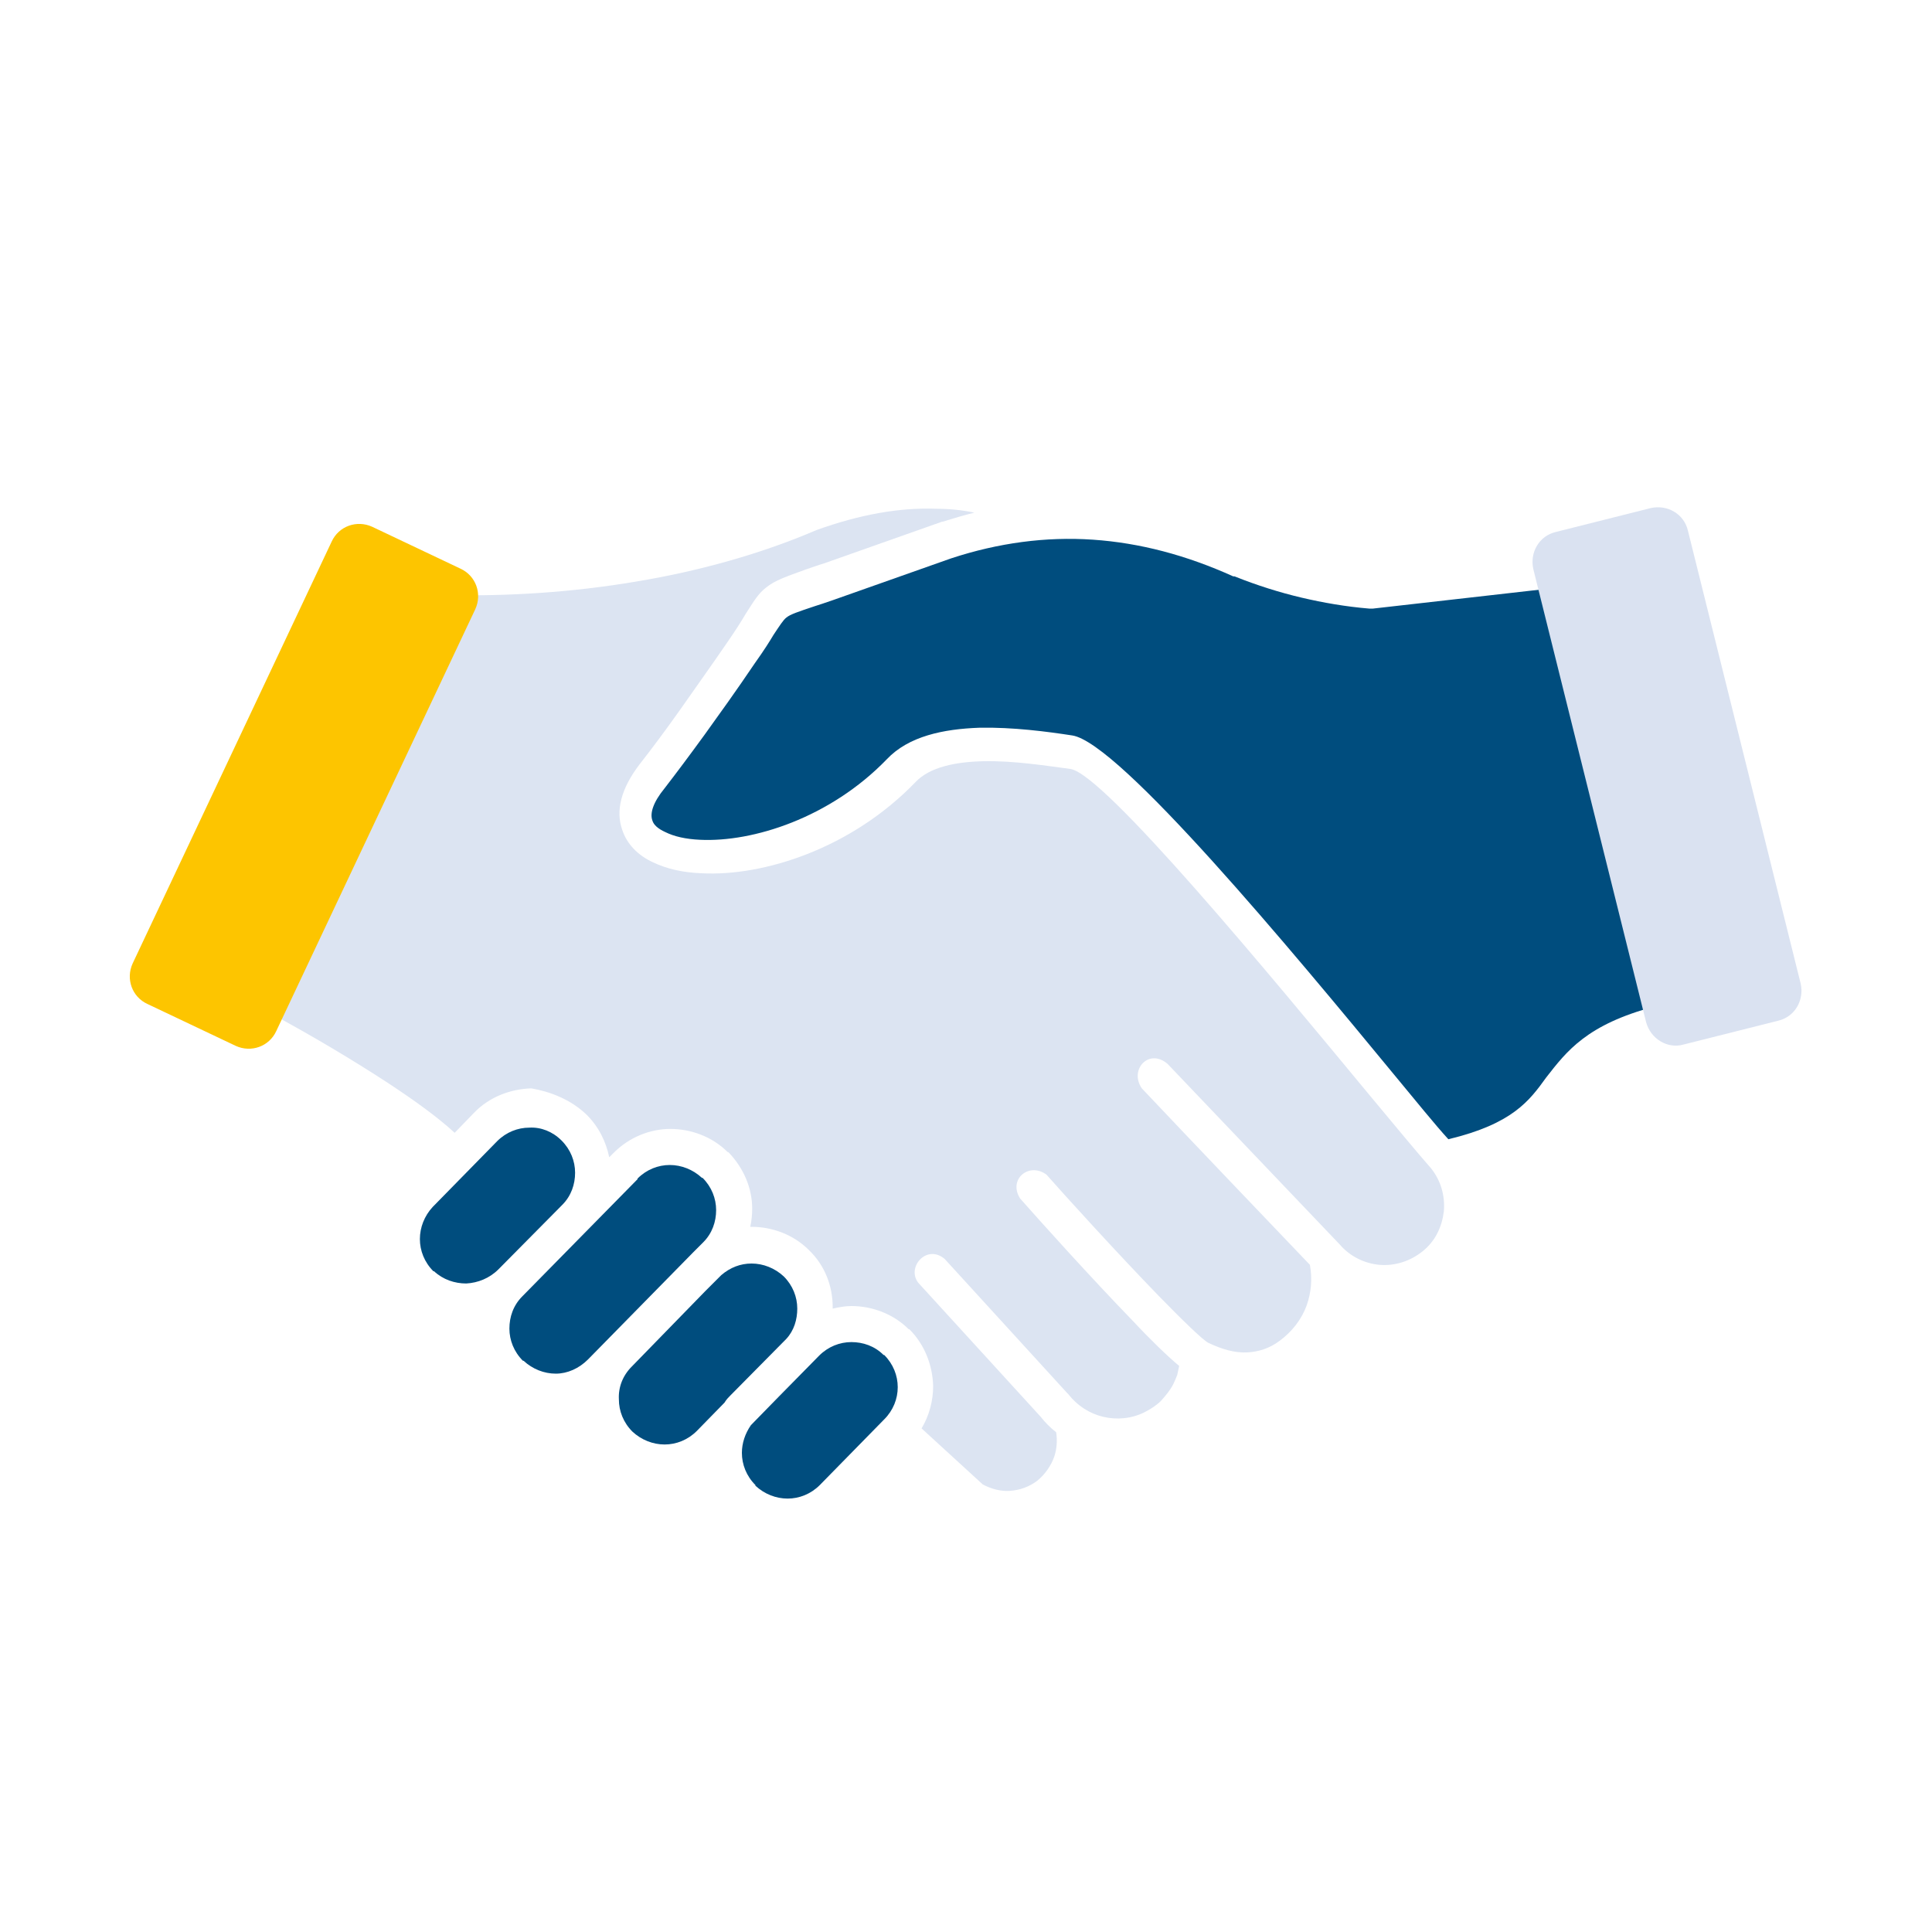 <?xml version="1.0" encoding="utf-8"?>
<!-- Generator: Adobe Illustrator 24.3.0, SVG Export Plug-In . SVG Version: 6.00 Build 0)  -->
<svg version="1.1" xmlns="http://www.w3.org/2000/svg" xmlns:xlink="http://www.w3.org/1999/xlink" x="0px" y="0px"
	 viewBox="0 0 300 300" style="enable-background:new 0 0 300 300;" xml:space="preserve">
<style type="text/css">
	.st0{display:none;}
	.st1{display:inline;opacity:0.65;}
	.st2{fill:#1D1D1B;}
	.st3{display:inline;fill:none;stroke:#1D1D1B;stroke-width:0.1;stroke-miterlimit:10;}
	.st4{display:inline;}
	.st5{opacity:0.65;}
	.st6{fill:none;stroke:#1D1D1B;stroke-width:0.1;stroke-miterlimit:10;}
	.st7{fill:#DBE3F1;}
	.st8{fill:#FDC400;}
	.st9{clip-path:url(#SVGID_2_);}
	.st10{fill:#FFFFFF;}
	.st11{fill:none;stroke:#004D7E;stroke-width:5;stroke-miterlimit:10;}
	.st12{fill:#004D7E;}
	.st13{fill:#DAE2F0;}
	.st14{fill:#004E7F;}
	.st15{fill:#FDC500;}
	.st16{fill:none;stroke:#FDC400;stroke-width:5;stroke-miterlimit:10;}
	.st17{fill:#004D7E;stroke:#FDC400;stroke-width:5;stroke-miterlimit:10;}
	.st18{fill:#004987;stroke:#004987;stroke-miterlimit:10;}
	.st19{fill:#DBE3F1;stroke:#FFFFFF;stroke-width:3;stroke-miterlimit:10;}
	.st20{fill:none;}
	.st21{clip-path:url(#SVGID_4_);}
	.st22{fill:#0C4D7E;}
	.st23{fill:#DAE3F1;}
	.st24{fill:#FCC402;stroke:#004E7F;stroke-width:5;stroke-miterlimit:10;}
	.st25{fill:#DAE2F1;}
	.st26{clip-path:url(#SVGID_6_);fill:#FDC400;}
	.st27{opacity:0.1;}
	.st28{fill:#004D7E;stroke:#FFFFFF;stroke-miterlimit:10;}
	.st29{fill:none;stroke:#004D7E;stroke-width:4;stroke-miterlimit:10;}
	.st30{fill:none;stroke:#FDC400;stroke-width:4;stroke-miterlimit:10;}
	.st31{fill:none;stroke:#FFFFFF;stroke-width:5;stroke-miterlimit:10;}
	.st32{clip-path:url(#SVGID_8_);fill:#004D7E;}
	.st33{fill:none;stroke:#004D7E;stroke-width:3;stroke-miterlimit:10;}
	.st34{clip-path:url(#SVGID_10_);fill:#FDC400;}
	.st35{fill:#DCE4F2;}
	.st36{clip-path:url(#SVGID_12_);}
	.st37{clip-path:url(#SVGID_14_);}
	.st38{fill:none;stroke:#FDC500;stroke-width:5;stroke-miterlimit:10;}
	.st39{fill:#005481;}
	.st40{fill:#FFC30C;}
	.st41{fill:#DBE3F2;}
	.st42{fill-rule:evenodd;clip-rule:evenodd;fill:#004D7E;}
	.st43{fill-rule:evenodd;clip-rule:evenodd;fill:#DCE4F2;}
</style>
<g id="Border" class="st0">
	<g class="st4">
		<g>
			<g>
				<g>
					<g class="st5">
						<path class="st2" d="M279.9,20.1v259.8H20.1V20.1H279.9 M280,20H20v260h260V20L280,20z"/>
					</g>
					<circle class="st6" cx="150" cy="150" r="130"/>
					<path class="st6" d="M257.8,240H42.2c-12.3,0-22.2-9.9-22.2-22.2V82.2C20,69.9,29.9,60,42.2,60h215.6
						c12.3,0,22.2,9.9,22.2,22.2v135.6C280,230.1,270.1,240,257.8,240z"/>
					<path class="st6" d="M60,257.8V42.2C60,29.9,69.9,20,82.2,20h135.6c12.3,0,22.2,9.9,22.2,22.2v215.6c0,12.3-9.9,22.2-22.2,22.2
						H82.2C69.9,280,60,270.1,60,257.8z"/>
					<path class="st6" d="M40,237.8V62.2C40,49.9,49.9,40,62.2,40h175.6c12.3,0,22.2,9.9,22.2,22.2v175.6c0,12.3-9.9,22.2-22.2,22.2
						H62.2C49.9,260,40,250.1,40,237.8z"/>
					<line class="st6" x1="299.9" y1="0.1" x2="0.1" y2="299.9"/>
					<line class="st6" x1="-0.3" y1="-0.3" x2="300.3" y2="300.3"/>
					<line class="st6" x1="150" y1="150.3" x2="150" y2="149.7"/>
					<circle class="st6" cx="150" cy="150" r="60"/>
				</g>
			</g>
		</g>
	</g>
</g>
<g id="Ebene_1">
	<path class="st42" d="M147.8,86.6 M256.9,156.3l-11.7-49.1l0-0.1l-3.8-15.8l-28.2,3.2h-0.6c-3.6-0.3-7.1-0.9-10.5-1.7
		c-3.4-0.8-6.9-1.9-10.4-3.3l-0.2,0c-7.3-3.3-14.5-5.2-21.8-5.7c-7.3-0.5-14.7,0.5-22,2.9l-18.4,6.5c-1.4,0.5-2.1,0.7-2.7,0.9
		c-2.7,0.9-3.9,1.3-4.5,1.8c-0.5,0.4-1,1.2-2,2.7c-0.6,1-1.4,2.3-2.9,4.4c-2.9,4.3-5.5,7.9-7.8,11.1c-2.4,3.3-4.5,6.1-6.2,8.3
		c-1.8,2.2-2.3,3.9-1.9,5c0.2,0.7,0.9,1.3,2,1.8c1.4,0.7,3.2,1.1,5.4,1.2c8.2,0.4,20.2-3.4,29-12.5c3.4-3.6,8.8-4.7,14.4-4.9
		c5.2-0.1,10.5,0.6,14.4,1.2c7.3,1.1,34.1,33.4,50,52.7c3.4,4.1,6.3,7.7,8.4,10c10-2.4,12.6-6,15.2-9.6
		C243.3,163.2,246.4,159.1,256.9,156.3L256.9,156.3z"/>
	<path class="st42" d="M139.4,215.4c0-1.8-0.7-3.6-2.1-5l-0.1,0c-1.4-1.4-3.2-2-5-2c-1.8,0-3.6,0.7-5,2.1l-6.3,6.4l-4.3,4.4
		c-0.9,1.3-1.4,2.8-1.4,4.3c0,1.8,0.7,3.6,2.1,5l0,0.1c1.4,1.3,3.2,2,5,2c1.8,0,3.6-0.7,5-2.1l9.9-10.1l0.1-0.1
		C138.7,219,139.4,217.2,139.4,215.4L139.4,215.4z"/>
	<path class="st42" d="M113.4,216.7l8.7-8.8c1.2-1.3,1.7-3,1.7-4.7c0-1.8-0.7-3.6-2.1-5h0l0,0c-1.4-1.3-3.2-2-5-2
		c-1.7,0-3.3,0.6-4.7,1.8l-2.5,2.5l-11.4,11.7c-1.4,1.4-2.1,3.2-2,5.1c0,1.8,0.7,3.6,2.1,5l0,0c1.4,1.3,3.2,2,5,2
		c1.8,0,3.6-0.7,5-2.1h0v0l4.3-4.4C112.8,217.3,113.1,217,113.4,216.7L113.4,216.7z"/>
	<path class="st42" d="M91.3,211.1l16.4-16.7v0h0l1.5-1.5c1.4-1.4,2-3.2,2-5c0-1.8-0.7-3.6-2.1-5l-0.1,0c-1.4-1.3-3.2-2-5-2
		c-1.8,0-3.6,0.7-5,2.1l0,0.1l-17.9,18.2c-1.4,1.4-2,3.2-2,5c0,1.8,0.7,3.6,2.1,5l0.1,0v0c1.4,1.3,3.2,2,5,2S89.9,212.5,91.3,211.1
		L91.3,211.1z"/>
	<path class="st42" d="M89.3,182 M77.4,197.1l9.9-10c1.4-1.4,2-3.2,2-5c0-1.8-0.7-3.6-2.1-5c-1.4-1.4-3.2-2.1-5-2
		c-1.8,0-3.6,0.7-5,2.1l-9.9,10.1l-0.1,0.1c-1.3,1.4-2,3.2-2,5c0,1.8,0.7,3.6,2.1,5l0.1,0v0c1.4,1.3,3.2,1.9,5,1.9
		C74.2,199.2,76,198.5,77.4,197.1L77.4,197.1L77.4,197.1z"/>
	<path class="st43" d="M91.1,173.1c1.9,1.9,3,4.2,3.5,6.6l0.7-0.7l0,0c2.4-2.4,5.6-3.7,8.8-3.7c3.2,0,6.5,1.2,8.9,3.6l0.1,0
		c2.4,2.5,3.7,5.6,3.7,8.8c0,0.9-0.1,1.9-0.3,2.8c0.1,0,0.1,0,0.2,0c3.2,0,6.5,1.2,8.9,3.6l0,0c2.5,2.4,3.7,5.6,3.7,8.9
		c0,0.1,0,0.1,0,0.2c0.9-0.2,1.9-0.4,2.9-0.4c3.2,0,6.5,1.2,8.9,3.6l0.1,0c2.4,2.4,3.6,5.6,3.7,8.8c0,2.3-0.6,4.6-1.8,6.6l9.5,8.7
		c1.3,0.7,2.8,1.1,4.2,1c1.5-0.1,3-0.6,4.3-1.6c1.2-1,2.1-2.3,2.6-3.7c0.4-1.2,0.5-2.5,0.3-3.8c-0.9-0.7-1.7-1.5-2.4-2.4l-19-20.8
		c-1.9-2.4,1.3-6.1,4.1-3.7l19,20.8l0.2,0.2c1.4,1.8,3.3,3,5.4,3.5c2.1,0.5,4.4,0.3,6.4-0.7c1-0.5,1.9-1.1,2.6-1.8
		c0.7-0.8,1.4-1.6,1.9-2.6c0.2-0.4,0.4-0.9,0.6-1.4c0.1-0.5,0.2-0.9,0.3-1.4c-1.8-1.5-4.4-4-7.2-7c-6.5-6.7-14.5-15.6-17.5-19
		c-1.9-3,1.4-5.7,4.1-3.7c3,3.4,11,12.2,17.4,18.8c3.7,3.8,6.8,6.8,7.7,7.3c2.1,1,4.1,1.6,6.1,1.5c1.7-0.1,3.4-0.6,5-1.8
		c1.9-1.4,3.4-3.3,4.2-5.5c0.7-2,0.9-4.1,0.5-6.3c-8.7-9.1-17.4-18.2-26.1-27.4c-2-2.9,1.1-6.3,4-3.8l26.6,27.9l0.1,0.1
		c1.6,1.9,3.9,3,6.2,3.2c2.3,0.2,4.7-0.5,6.7-2.1c2-1.6,3-3.8,3.3-6.2c0.2-2.3-0.4-4.7-2-6.7l0,0c-2.2-2.5-5.5-6.5-9.5-11.3
		c-15.4-18.6-41.3-50-46.5-50.7c-3.8-0.5-8.8-1.3-13.5-1.2c-4.3,0.1-8.3,0.9-10.5,3.2c-10,10.4-23.7,14.7-33.2,14.2
		c-3-0.1-5.5-0.7-7.6-1.7c-2.4-1.1-4.1-2.9-4.8-5.1c-1-2.9-0.2-6.3,2.7-10.1c1.8-2.3,3.9-5.1,6.1-8.2c2.3-3.3,4.9-6.9,7.7-11
		c1.1-1.6,2-3,2.7-4.2c1.3-2,1.9-3.1,3.2-4.1c1.4-1.1,2.9-1.6,6.2-2.8c0.9-0.3,2-0.7,2.7-0.9l18.4-6.5h0.1c1.6-0.5,3.3-1,4.9-1.4
		c-1.9-0.4-3.9-0.6-6-0.6c-5.7-0.2-11.8,0.9-18.5,3.3c-8.6,3.7-18.3,6.4-28,8c-10,1.7-20.1,2.3-29,2.1l-27.7,65
		c6.3,3.4,12.7,7.2,18.2,10.8c4.1,2.7,7.7,5.3,10.3,7.7l3-3.1c2.4-2.5,5.7-3.7,8.9-3.8C85.4,169.5,88.6,170.7,91.1,173.1L91.1,173.1
		z"/>
	<path class="st25" d="M261.4,162.2l14.7-3.7c2.6-0.6,4.1-3.2,3.5-5.8l-17.5-70.3c-0.6-2.6-3.2-4.1-5.8-3.5l-14.7,3.7
		c-2.6,0.6-4.1,3.2-3.5,5.8l17.5,70.3C256.3,161.3,258.9,162.9,261.4,162.2z"/>
	<path class="st15" d="M22.9,155.9l13.7,6.5c2.4,1.1,5.2,0.1,6.3-2.3l30.9-65.5c1.1-2.4,0.1-5.2-2.3-6.3l-13.7-6.5
		c-2.4-1.1-5.2-0.1-6.3,2.3l-30.9,65.5C19.5,152,20.5,154.8,22.9,155.9z"/>
</g>
</svg>
